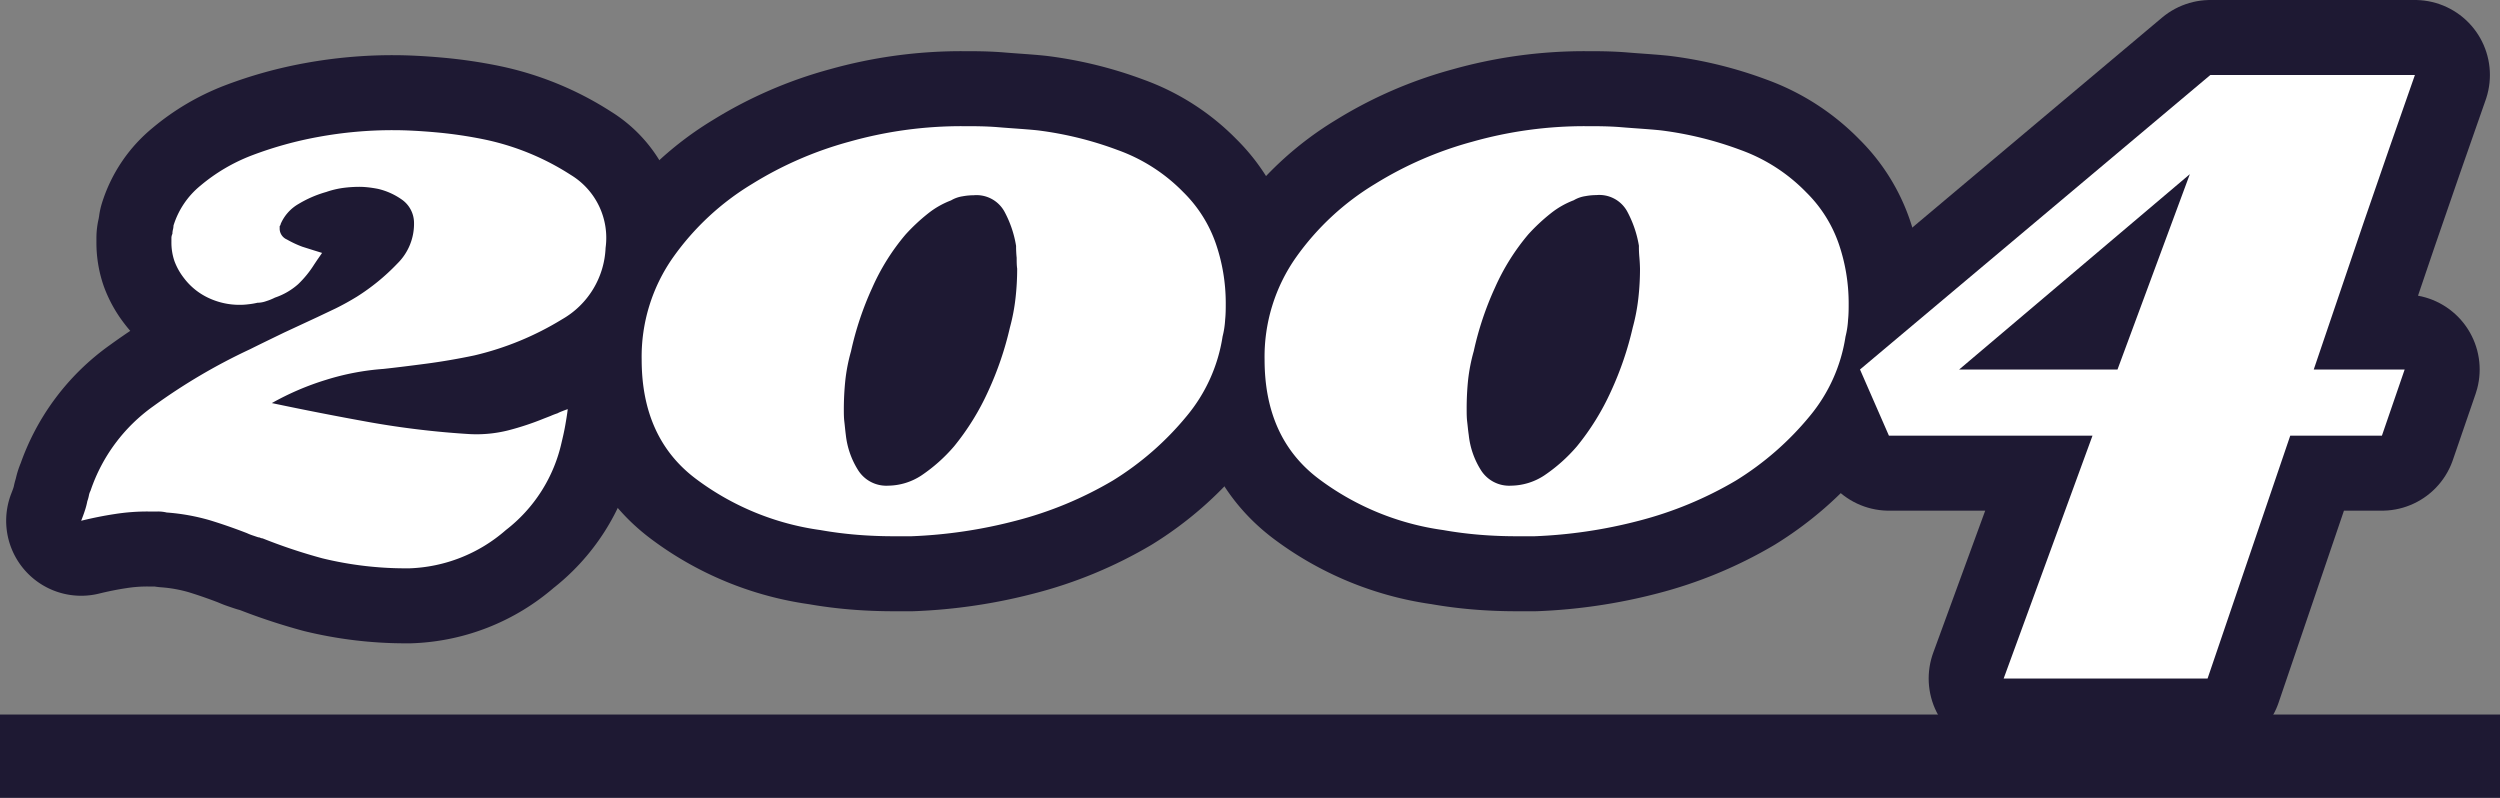 <svg xmlns="http://www.w3.org/2000/svg" width="300" height="95.74" viewBox="0 0 300 95.74">
  <rect x="0" y="0" width="300" height="95.74" fill="#808080" stroke="none"/>
  <defs>
    <style>
      .a {
        fill: #f27f0c;
      }

      .b, .d {
        fill: none;
        stroke: #1e1933;
      }

      .b {
        stroke-linecap: round;
        stroke-linejoin: round;
        stroke-width: 18px;
      }

      .c {
        fill: #fff;
      }

      .d {
        stroke-miterlimit: 10;
        stroke-width: 10px;
      }
    </style>
  </defs>
  <title>2004</title>
  <g>
    <g>
      <path class="a" d="M67.46,29.31a35.74,35.74,0,0,1-10.54,4.34c-2,.42-3.93.75-5.83,1s-3.59.46-5.08.62a30.39,30.39,0,0,0-6.88,1.31,32.92,32.92,0,0,0-6.51,2.79q5.82,1.23,11.71,2.29a105.15,105.15,0,0,0,12,1.43A15.65,15.65,0,0,0,61,42.64a33.52,33.52,0,0,0,4.28-1.42l.8-.31a7.73,7.73,0,0,1,.81-.31,4.24,4.24,0,0,1,.56-.25c.2-.08.43-.17.68-.25-.08.66-.19,1.32-.31,2s-.27,1.33-.43,2A18.28,18.28,0,0,1,60.7,54.61,18.53,18.53,0,0,1,49.11,59.2h-.5A42.23,42.23,0,0,1,38.69,58,65.09,65.09,0,0,1,31.5,55.6a.57.57,0,0,1-.25-.06.54.54,0,0,0-.25-.06l-.74-.25a6.06,6.06,0,0,1-.62-.25q-2.24-.87-4.46-1.55A25.1,25.1,0,0,0,20,52.5a4.47,4.47,0,0,0-1.06-.12H17.74a25.19,25.19,0,0,0-4,.31c-1.32.2-2.65.47-4,.8.16-.41.31-.8.43-1.18a8.35,8.35,0,0,0,.31-1.17,4.54,4.54,0,0,0,.19-.69,1.88,1.88,0,0,1,.19-.55,20.43,20.43,0,0,1,7.56-10.17A70.18,70.18,0,0,1,30,32.91c1.32-.66,2.69-1.32,4.09-2l4-1.86L40.3,28c.83-.41,1.66-.87,2.48-1.37a25.48,25.48,0,0,0,4.9-4,6.68,6.68,0,0,0,2-5,3.42,3.42,0,0,0-1.43-2.66,8.17,8.17,0,0,0-2.91-1.31c-.42-.08-.81-.14-1.18-.18a9.79,9.79,0,0,0-1.05-.06,15.5,15.5,0,0,0-1.86.12,10.51,10.51,0,0,0-2.11.5,13.53,13.53,0,0,0-3.29,1.42,5.1,5.1,0,0,0-2.17,2.42.37.37,0,0,1-.12.25v.37a1.43,1.43,0,0,0,.87,1.24,12.26,12.26,0,0,0,1.86.87l1.36.43,1,.31L38.2,22c-.17.24-.33.49-.5.74a12.34,12.34,0,0,1-1.92,2.36A8,8,0,0,1,33,26.71a6.71,6.71,0,0,1-1.06.43,3.16,3.16,0,0,1-1.05.19,8.2,8.2,0,0,1-1.05.18,8.07,8.07,0,0,1-1.06.07,8.71,8.71,0,0,1-3.72-.81,7.84,7.84,0,0,1-3-2.42,7.61,7.61,0,0,1-1.12-2,6.85,6.85,0,0,1-.37-2.3v-.49a1.15,1.15,0,0,1,.12-.5,2.2,2.2,0,0,1,.06-.5,2.07,2.07,0,0,0,.07-.49,10,10,0,0,1,3.22-4.78,21.43,21.43,0,0,1,6.2-3.65A45.35,45.35,0,0,1,38.2,7.43a49.22,49.22,0,0,1,9-.81c1.4,0,3.06.08,5,.25a51.81,51.81,0,0,1,5.95.87A30.61,30.61,0,0,1,68.51,12a8.83,8.83,0,0,1,4.16,8.75A10.35,10.35,0,0,1,67.46,29.31Z" transform="translate(0 9)"/>
      <path class="a" d="M142.42,40.91a35.72,35.72,0,0,1-8.87,7.75,44.87,44.87,0,0,1-11.66,4.83,58,58,0,0,1-12.52,1.86h-2.11c-1.49,0-3-.06-4.46-.18s-2.94-.31-4.34-.56a32.21,32.21,0,0,1-14.94-6.14Q77,43.58,77,34.15a20.71,20.71,0,0,1,3.78-12.28,31.67,31.67,0,0,1,9.48-8.8A44,44,0,0,1,101.93,8a49.41,49.41,0,0,1,13.52-1.86c1.4,0,2.87,0,4.4.13s3.08.21,4.65.37A42.2,42.2,0,0,1,134.11,9,20.82,20.82,0,0,1,142,14.06a16,16,0,0,1,3.91,6.2,22,22,0,0,1,1.18,7.07c0,.66,0,1.34-.07,2a10.56,10.56,0,0,1-.31,2.05A19.53,19.53,0,0,1,142.42,40.91ZM122,21.93a13,13,0,0,1-.07-1.42,13,13,0,0,0-1.42-4.16,3.82,3.82,0,0,0-3.66-1.92,7.59,7.59,0,0,0-1.36.13,3.81,3.81,0,0,0-1.37.49,10.25,10.25,0,0,0-2.73,1.55,22.56,22.56,0,0,0-2.72,2.54,26.24,26.24,0,0,0-4,6.39,37.39,37.39,0,0,0-2.55,7.63,21.07,21.07,0,0,0-.68,3.47,33.6,33.6,0,0,0-.18,3.47c0,.5,0,1,.06,1.49s.1,1,.18,1.61a9.93,9.93,0,0,0,1.43,4.15,4,4,0,0,0,3.66,1.93,7.39,7.39,0,0,0,4-1.24,19.55,19.55,0,0,0,3.9-3.48,30.12,30.12,0,0,0,4.1-6.63,39.08,39.08,0,0,0,2.6-7.63,23.27,23.27,0,0,0,.68-3.59,31.17,31.17,0,0,0,.19-3.47C122,22.82,122,22.39,122,21.93Z" transform="translate(0 9)"/>
      <path class="a" d="M217.19,40.91a35.72,35.72,0,0,1-8.87,7.75,45,45,0,0,1-11.65,4.83,58.2,58.2,0,0,1-12.53,1.86H182c-1.49,0-3-.06-4.46-.18s-2.94-.31-4.34-.56a32.21,32.21,0,0,1-14.94-6.14q-6.51-4.89-6.51-14.32a20.71,20.71,0,0,1,3.78-12.28,31.67,31.67,0,0,1,9.48-8.8A44,44,0,0,1,176.7,8a49.41,49.41,0,0,1,13.52-1.86c1.4,0,2.87,0,4.4.13s3.08.21,4.65.37A42.2,42.2,0,0,1,208.88,9a20.82,20.82,0,0,1,7.87,5.08,16,16,0,0,1,3.91,6.2,22,22,0,0,1,1.18,7.07c0,.66,0,1.34-.07,2a10.56,10.56,0,0,1-.31,2.05A19.53,19.53,0,0,1,217.19,40.91Zm-20.46-19a13,13,0,0,1-.06-1.42,13.24,13.24,0,0,0-1.43-4.16,3.81,3.81,0,0,0-3.66-1.92,7.59,7.59,0,0,0-1.36.13,3.81,3.81,0,0,0-1.37.49,10.25,10.25,0,0,0-2.73,1.55,22.56,22.56,0,0,0-2.72,2.54,26.54,26.54,0,0,0-4,6.39,37.39,37.39,0,0,0-2.55,7.63,21.07,21.07,0,0,0-.68,3.47A33.6,33.6,0,0,0,176,40.1c0,.5,0,1,.06,1.49s.1,1,.19,1.61a9.78,9.78,0,0,0,1.42,4.15,4,4,0,0,0,3.66,1.93,7.39,7.39,0,0,0,4-1.24,19.55,19.55,0,0,0,3.9-3.48,30.12,30.12,0,0,0,4.1-6.63,39.08,39.08,0,0,0,2.6-7.63,23.27,23.27,0,0,0,.68-3.59,31.17,31.17,0,0,0,.19-3.47C196.79,22.82,196.77,22.39,196.73,21.93Z" transform="translate(0 9)"/>
      <path class="a" d="M283.65,17.67q-3,8.86-6,17.67h10.91l-2.73,7.94h-11l-9.92,29.14H240.44L251.1,43.28H226.67l-3.47-7.94L265.24,0h24.55Q286.69,8.81,283.65,17.67ZM235.1,35.34h19l8.68-23.44Z" transform="translate(0 9)"/>
    </g>
    <g>
      <path class="b" d="M67.46,29.31a35.74,35.74,0,0,1-10.54,4.34c-2,.42-3.93.75-5.83,1s-3.59.46-5.08.62a30.39,30.39,0,0,0-6.88,1.31,32.92,32.92,0,0,0-6.51,2.79q5.82,1.23,11.71,2.29a105.15,105.15,0,0,0,12,1.43A15.65,15.65,0,0,0,61,42.64a33.52,33.52,0,0,0,4.28-1.42l.8-.31a7.73,7.73,0,0,1,.81-.31,4.24,4.24,0,0,1,.56-.25c.2-.08.43-.17.68-.25-.08.66-.19,1.32-.31,2s-.27,1.33-.43,2A18.28,18.28,0,0,1,60.7,54.61,18.53,18.53,0,0,1,49.11,59.2h-.5A42.23,42.23,0,0,1,38.69,58,65.09,65.09,0,0,1,31.5,55.6a.57.57,0,0,1-.25-.06.54.54,0,0,0-.25-.06l-.74-.25a6.06,6.06,0,0,1-.62-.25q-2.24-.87-4.46-1.55A25.1,25.1,0,0,0,20,52.5a4.47,4.47,0,0,0-1.06-.12H17.74a25.19,25.19,0,0,0-4,.31c-1.32.2-2.65.47-4,.8.16-.41.31-.8.43-1.18a8.35,8.35,0,0,0,.31-1.17,4.54,4.54,0,0,0,.19-.69,1.88,1.88,0,0,1,.19-.55,20.43,20.43,0,0,1,7.56-10.17A70.18,70.18,0,0,1,30,32.91c1.32-.66,2.69-1.32,4.09-2l4-1.86L40.3,28c.83-.41,1.66-.87,2.48-1.37a25.48,25.48,0,0,0,4.9-4,6.68,6.68,0,0,0,2-5,3.42,3.42,0,0,0-1.43-2.66,8.17,8.17,0,0,0-2.91-1.31c-.42-.08-.81-.14-1.18-.18a9.79,9.79,0,0,0-1.05-.06,15.5,15.5,0,0,0-1.86.12,10.51,10.51,0,0,0-2.11.5,13.53,13.53,0,0,0-3.29,1.42,5.1,5.1,0,0,0-2.17,2.42.37.37,0,0,1-.12.25v.37a1.43,1.43,0,0,0,.87,1.24,12.26,12.26,0,0,0,1.86.87l1.36.43,1,.31L38.2,22c-.17.24-.33.49-.5.74a12.34,12.34,0,0,1-1.92,2.36A8,8,0,0,1,33,26.71a6.71,6.71,0,0,1-1.06.43,3.16,3.16,0,0,1-1.05.19,8.2,8.2,0,0,1-1.05.18,8.07,8.07,0,0,1-1.06.07,8.71,8.71,0,0,1-3.72-.81,7.84,7.84,0,0,1-3-2.42,7.61,7.61,0,0,1-1.12-2,6.85,6.85,0,0,1-.37-2.3v-.49a1.15,1.15,0,0,1,.12-.5,2.2,2.2,0,0,1,.06-.5,2.07,2.07,0,0,0,.07-.49,10,10,0,0,1,3.22-4.78,21.43,21.43,0,0,1,6.2-3.65A45.35,45.35,0,0,1,38.2,7.43a49.22,49.22,0,0,1,9-.81c1.4,0,3.06.08,5,.25a51.81,51.81,0,0,1,5.95.87A30.61,30.61,0,0,1,68.51,12a8.83,8.83,0,0,1,4.16,8.75A10.35,10.35,0,0,1,67.46,29.31Z" transform="translate(0 9)"/>
      <path class="b" d="M142.42,40.91a35.72,35.72,0,0,1-8.87,7.75,44.87,44.87,0,0,1-11.66,4.83,58,58,0,0,1-12.52,1.86h-2.11c-1.49,0-3-.06-4.46-.18s-2.94-.31-4.34-.56a32.21,32.21,0,0,1-14.94-6.14Q77,43.58,77,34.15a20.71,20.71,0,0,1,3.78-12.28,31.67,31.67,0,0,1,9.48-8.8A44,44,0,0,1,101.93,8a49.41,49.41,0,0,1,13.52-1.86c1.4,0,2.87,0,4.4.13s3.08.21,4.65.37A42.2,42.2,0,0,1,134.11,9,20.82,20.82,0,0,1,142,14.06a16,16,0,0,1,3.91,6.2,22,22,0,0,1,1.18,7.07c0,.66,0,1.34-.07,2a10.56,10.56,0,0,1-.31,2.05A19.53,19.53,0,0,1,142.42,40.91ZM122,21.93a13,13,0,0,1-.07-1.42,13,13,0,0,0-1.42-4.16,3.82,3.82,0,0,0-3.66-1.92,7.59,7.59,0,0,0-1.36.13,3.81,3.81,0,0,0-1.37.49,10.25,10.25,0,0,0-2.73,1.55,22.56,22.56,0,0,0-2.72,2.54,26.24,26.24,0,0,0-4,6.39,37.39,37.39,0,0,0-2.55,7.63,21.07,21.07,0,0,0-.68,3.47,33.6,33.6,0,0,0-.18,3.47c0,.5,0,1,.06,1.49s.1,1,.18,1.61a9.93,9.93,0,0,0,1.43,4.15,4,4,0,0,0,3.66,1.93,7.39,7.39,0,0,0,4-1.24,19.55,19.55,0,0,0,3.9-3.48,30.12,30.12,0,0,0,4.1-6.63,39.08,39.08,0,0,0,2.6-7.63,23.27,23.27,0,0,0,.68-3.59,31.17,31.17,0,0,0,.19-3.47C122,22.82,122,22.39,122,21.93Z" transform="translate(0 9)"/>
      <path class="b" d="M217.19,40.91a35.72,35.72,0,0,1-8.87,7.75,45,45,0,0,1-11.65,4.83,58.2,58.2,0,0,1-12.53,1.86H182c-1.49,0-3-.06-4.46-.18s-2.94-.31-4.34-.56a32.21,32.21,0,0,1-14.94-6.14q-6.51-4.89-6.51-14.32a20.71,20.71,0,0,1,3.78-12.28,31.67,31.67,0,0,1,9.48-8.8A44,44,0,0,1,176.7,8a49.41,49.41,0,0,1,13.52-1.86c1.4,0,2.87,0,4.4.13s3.08.21,4.65.37A42.2,42.2,0,0,1,208.88,9a20.82,20.82,0,0,1,7.87,5.08,16,16,0,0,1,3.91,6.2,22,22,0,0,1,1.18,7.07c0,.66,0,1.34-.07,2a10.56,10.56,0,0,1-.31,2.05A19.53,19.53,0,0,1,217.19,40.91Zm-20.46-19a13,13,0,0,1-.06-1.42,13.24,13.24,0,0,0-1.43-4.16,3.81,3.81,0,0,0-3.66-1.92,7.59,7.59,0,0,0-1.36.13,3.81,3.81,0,0,0-1.37.49,10.25,10.25,0,0,0-2.73,1.55,22.56,22.56,0,0,0-2.72,2.54,26.54,26.54,0,0,0-4,6.39,37.39,37.39,0,0,0-2.55,7.63,21.07,21.07,0,0,0-.68,3.47A33.6,33.6,0,0,0,176,40.1c0,.5,0,1,.06,1.49s.1,1,.19,1.61a9.78,9.78,0,0,0,1.42,4.15,4,4,0,0,0,3.66,1.93,7.39,7.39,0,0,0,4-1.24,19.55,19.55,0,0,0,3.9-3.48,30.12,30.12,0,0,0,4.1-6.63,39.08,39.08,0,0,0,2.6-7.63,23.27,23.27,0,0,0,.68-3.59,31.17,31.17,0,0,0,.19-3.47C196.79,22.82,196.77,22.39,196.73,21.93Z" transform="translate(0 9)"/>
      <path class="b" d="M283.65,17.67q-3,8.86-6,17.67h10.91l-2.73,7.94h-11l-9.92,29.14H240.44L251.1,43.28H226.67l-3.47-7.94L265.24,0h24.55Q286.69,8.81,283.65,17.67ZM235.1,35.34h19l8.68-23.44Z" transform="translate(0 9)"/>
    </g>
    <g>
      <path class="c" d="M67.46,29.31a35.74,35.74,0,0,1-10.54,4.34c-2,.42-3.93.75-5.83,1s-3.59.46-5.08.62a30.39,30.39,0,0,0-6.88,1.31,32.92,32.92,0,0,0-6.51,2.79q5.82,1.23,11.71,2.29a105.15,105.15,0,0,0,12,1.43A15.65,15.65,0,0,0,61,42.64a33.52,33.52,0,0,0,4.28-1.42l.8-.31a7.73,7.73,0,0,1,.81-.31,4.24,4.24,0,0,1,.56-.25c.2-.08.43-.17.68-.25-.08.66-.19,1.32-.31,2s-.27,1.33-.43,2A18.28,18.28,0,0,1,60.7,54.61,18.53,18.53,0,0,1,49.11,59.2h-.5A42.23,42.23,0,0,1,38.69,58,65.09,65.09,0,0,1,31.5,55.6a.57.57,0,0,1-.25-.06.54.54,0,0,0-.25-.06l-.74-.25a6.06,6.06,0,0,1-.62-.25q-2.24-.87-4.46-1.55A25.1,25.1,0,0,0,20,52.5a4.47,4.47,0,0,0-1.06-.12H17.74a25.19,25.19,0,0,0-4,.31c-1.32.2-2.65.47-4,.8.16-.41.31-.8.43-1.18a8.35,8.35,0,0,0,.31-1.17,4.54,4.54,0,0,0,.19-.69,1.88,1.88,0,0,1,.19-.55,20.43,20.43,0,0,1,7.56-10.17A70.18,70.18,0,0,1,30,32.91c1.32-.66,2.69-1.32,4.09-2l4-1.86L40.3,28c.83-.41,1.66-.87,2.48-1.37a25.48,25.48,0,0,0,4.9-4,6.68,6.68,0,0,0,2-5,3.42,3.42,0,0,0-1.43-2.66,8.17,8.17,0,0,0-2.91-1.31c-.42-.08-.81-.14-1.18-.18a9.79,9.79,0,0,0-1.05-.06,15.5,15.5,0,0,0-1.86.12,10.51,10.51,0,0,0-2.11.5,13.53,13.53,0,0,0-3.29,1.42,5.1,5.1,0,0,0-2.17,2.42.37.37,0,0,1-.12.25v.37a1.43,1.43,0,0,0,.87,1.24,12.26,12.26,0,0,0,1.86.87l1.36.43,1,.31L38.2,22c-.17.24-.33.49-.5.74a12.34,12.34,0,0,1-1.92,2.36A8,8,0,0,1,33,26.71a6.71,6.71,0,0,1-1.06.43,3.16,3.16,0,0,1-1.05.19,8.2,8.2,0,0,1-1.05.18,8.07,8.07,0,0,1-1.06.07,8.71,8.71,0,0,1-3.72-.81,7.84,7.84,0,0,1-3-2.42,7.61,7.61,0,0,1-1.12-2,6.85,6.85,0,0,1-.37-2.3v-.49a1.15,1.15,0,0,1,.12-.5,2.2,2.2,0,0,1,.06-.5,2.07,2.07,0,0,0,.07-.49,10,10,0,0,1,3.22-4.78,21.43,21.43,0,0,1,6.2-3.65A45.35,45.35,0,0,1,38.2,7.43a49.22,49.22,0,0,1,9-.81c1.4,0,3.06.08,5,.25a51.81,51.81,0,0,1,5.95.87A30.61,30.61,0,0,1,68.51,12a8.83,8.83,0,0,1,4.16,8.75A10.35,10.35,0,0,1,67.46,29.31Z" transform="translate(0 9)"/>
      <path class="c" d="M142.42,40.91a35.72,35.72,0,0,1-8.87,7.75,44.87,44.87,0,0,1-11.66,4.83,58,58,0,0,1-12.52,1.86h-2.11c-1.49,0-3-.06-4.46-.18s-2.94-.31-4.34-.56a32.21,32.21,0,0,1-14.94-6.14Q77,43.58,77,34.15a20.71,20.71,0,0,1,3.78-12.28,31.67,31.67,0,0,1,9.48-8.8A44,44,0,0,1,101.93,8a49.41,49.41,0,0,1,13.52-1.86c1.4,0,2.87,0,4.4.13s3.08.21,4.65.37A42.2,42.2,0,0,1,134.11,9,20.82,20.82,0,0,1,142,14.06a16,16,0,0,1,3.91,6.2,22,22,0,0,1,1.18,7.07c0,.66,0,1.34-.07,2a10.56,10.56,0,0,1-.31,2.05A19.53,19.53,0,0,1,142.42,40.91ZM122,21.93a13,13,0,0,1-.07-1.42,13,13,0,0,0-1.42-4.16,3.82,3.82,0,0,0-3.66-1.92,7.59,7.59,0,0,0-1.36.13,3.81,3.81,0,0,0-1.37.49,10.25,10.25,0,0,0-2.73,1.55,22.56,22.56,0,0,0-2.72,2.54,26.24,26.24,0,0,0-4,6.39,37.39,37.39,0,0,0-2.55,7.63,21.07,21.07,0,0,0-.68,3.47,33.6,33.6,0,0,0-.18,3.47c0,.5,0,1,.06,1.49s.1,1,.18,1.61a9.93,9.93,0,0,0,1.43,4.15,4,4,0,0,0,3.66,1.93,7.39,7.39,0,0,0,4-1.24,19.55,19.55,0,0,0,3.9-3.48,30.12,30.12,0,0,0,4.1-6.63,39.08,39.08,0,0,0,2.6-7.63,23.27,23.27,0,0,0,.68-3.59,31.17,31.17,0,0,0,.19-3.47C122,22.82,122,22.39,122,21.93Z" transform="translate(0 9)"/>
      <path class="c" d="M217.19,40.91a35.72,35.72,0,0,1-8.87,7.75,45,45,0,0,1-11.65,4.83,58.2,58.2,0,0,1-12.53,1.86H182c-1.49,0-3-.06-4.46-.18s-2.94-.31-4.34-.56a32.21,32.21,0,0,1-14.94-6.14q-6.51-4.89-6.51-14.32a20.71,20.71,0,0,1,3.78-12.28,31.67,31.67,0,0,1,9.48-8.8A44,44,0,0,1,176.7,8a49.41,49.41,0,0,1,13.52-1.86c1.4,0,2.87,0,4.4.13s3.08.21,4.65.37A42.2,42.2,0,0,1,208.88,9a20.82,20.82,0,0,1,7.87,5.08,16,16,0,0,1,3.91,6.2,22,22,0,0,1,1.18,7.07c0,.66,0,1.34-.07,2a10.56,10.56,0,0,1-.31,2.05A19.53,19.53,0,0,1,217.19,40.91Zm-20.46-19a13,13,0,0,1-.06-1.42,13.24,13.24,0,0,0-1.43-4.16,3.81,3.81,0,0,0-3.66-1.92,7.59,7.59,0,0,0-1.36.13,3.81,3.81,0,0,0-1.37.49,10.25,10.25,0,0,0-2.73,1.55,22.56,22.56,0,0,0-2.72,2.54,26.54,26.54,0,0,0-4,6.39,37.39,37.39,0,0,0-2.55,7.63,21.07,21.07,0,0,0-.68,3.47A33.6,33.6,0,0,0,176,40.1c0,.5,0,1,.06,1.49s.1,1,.19,1.61a9.78,9.78,0,0,0,1.42,4.15,4,4,0,0,0,3.66,1.93,7.39,7.39,0,0,0,4-1.24,19.55,19.55,0,0,0,3.9-3.48,30.12,30.12,0,0,0,4.1-6.63,39.08,39.08,0,0,0,2.6-7.63,23.27,23.27,0,0,0,.68-3.59,31.17,31.17,0,0,0,.19-3.47C196.79,22.82,196.77,22.39,196.73,21.93Z" transform="translate(0 9)"/>
      <path class="c" d="M283.65,17.67q-3,8.86-6,17.67h10.91l-2.73,7.94h-11l-9.92,29.14H240.44L251.1,43.28H226.67l-3.47-7.94L265.24,0h24.55Q286.69,8.81,283.65,17.67ZM235.1,35.34h19l8.68-23.44Z" transform="translate(0 9)"/>
    </g>
  </g>
  <line class="d" y1="90.74" x2="300" y2="90.74"/>
</svg>
